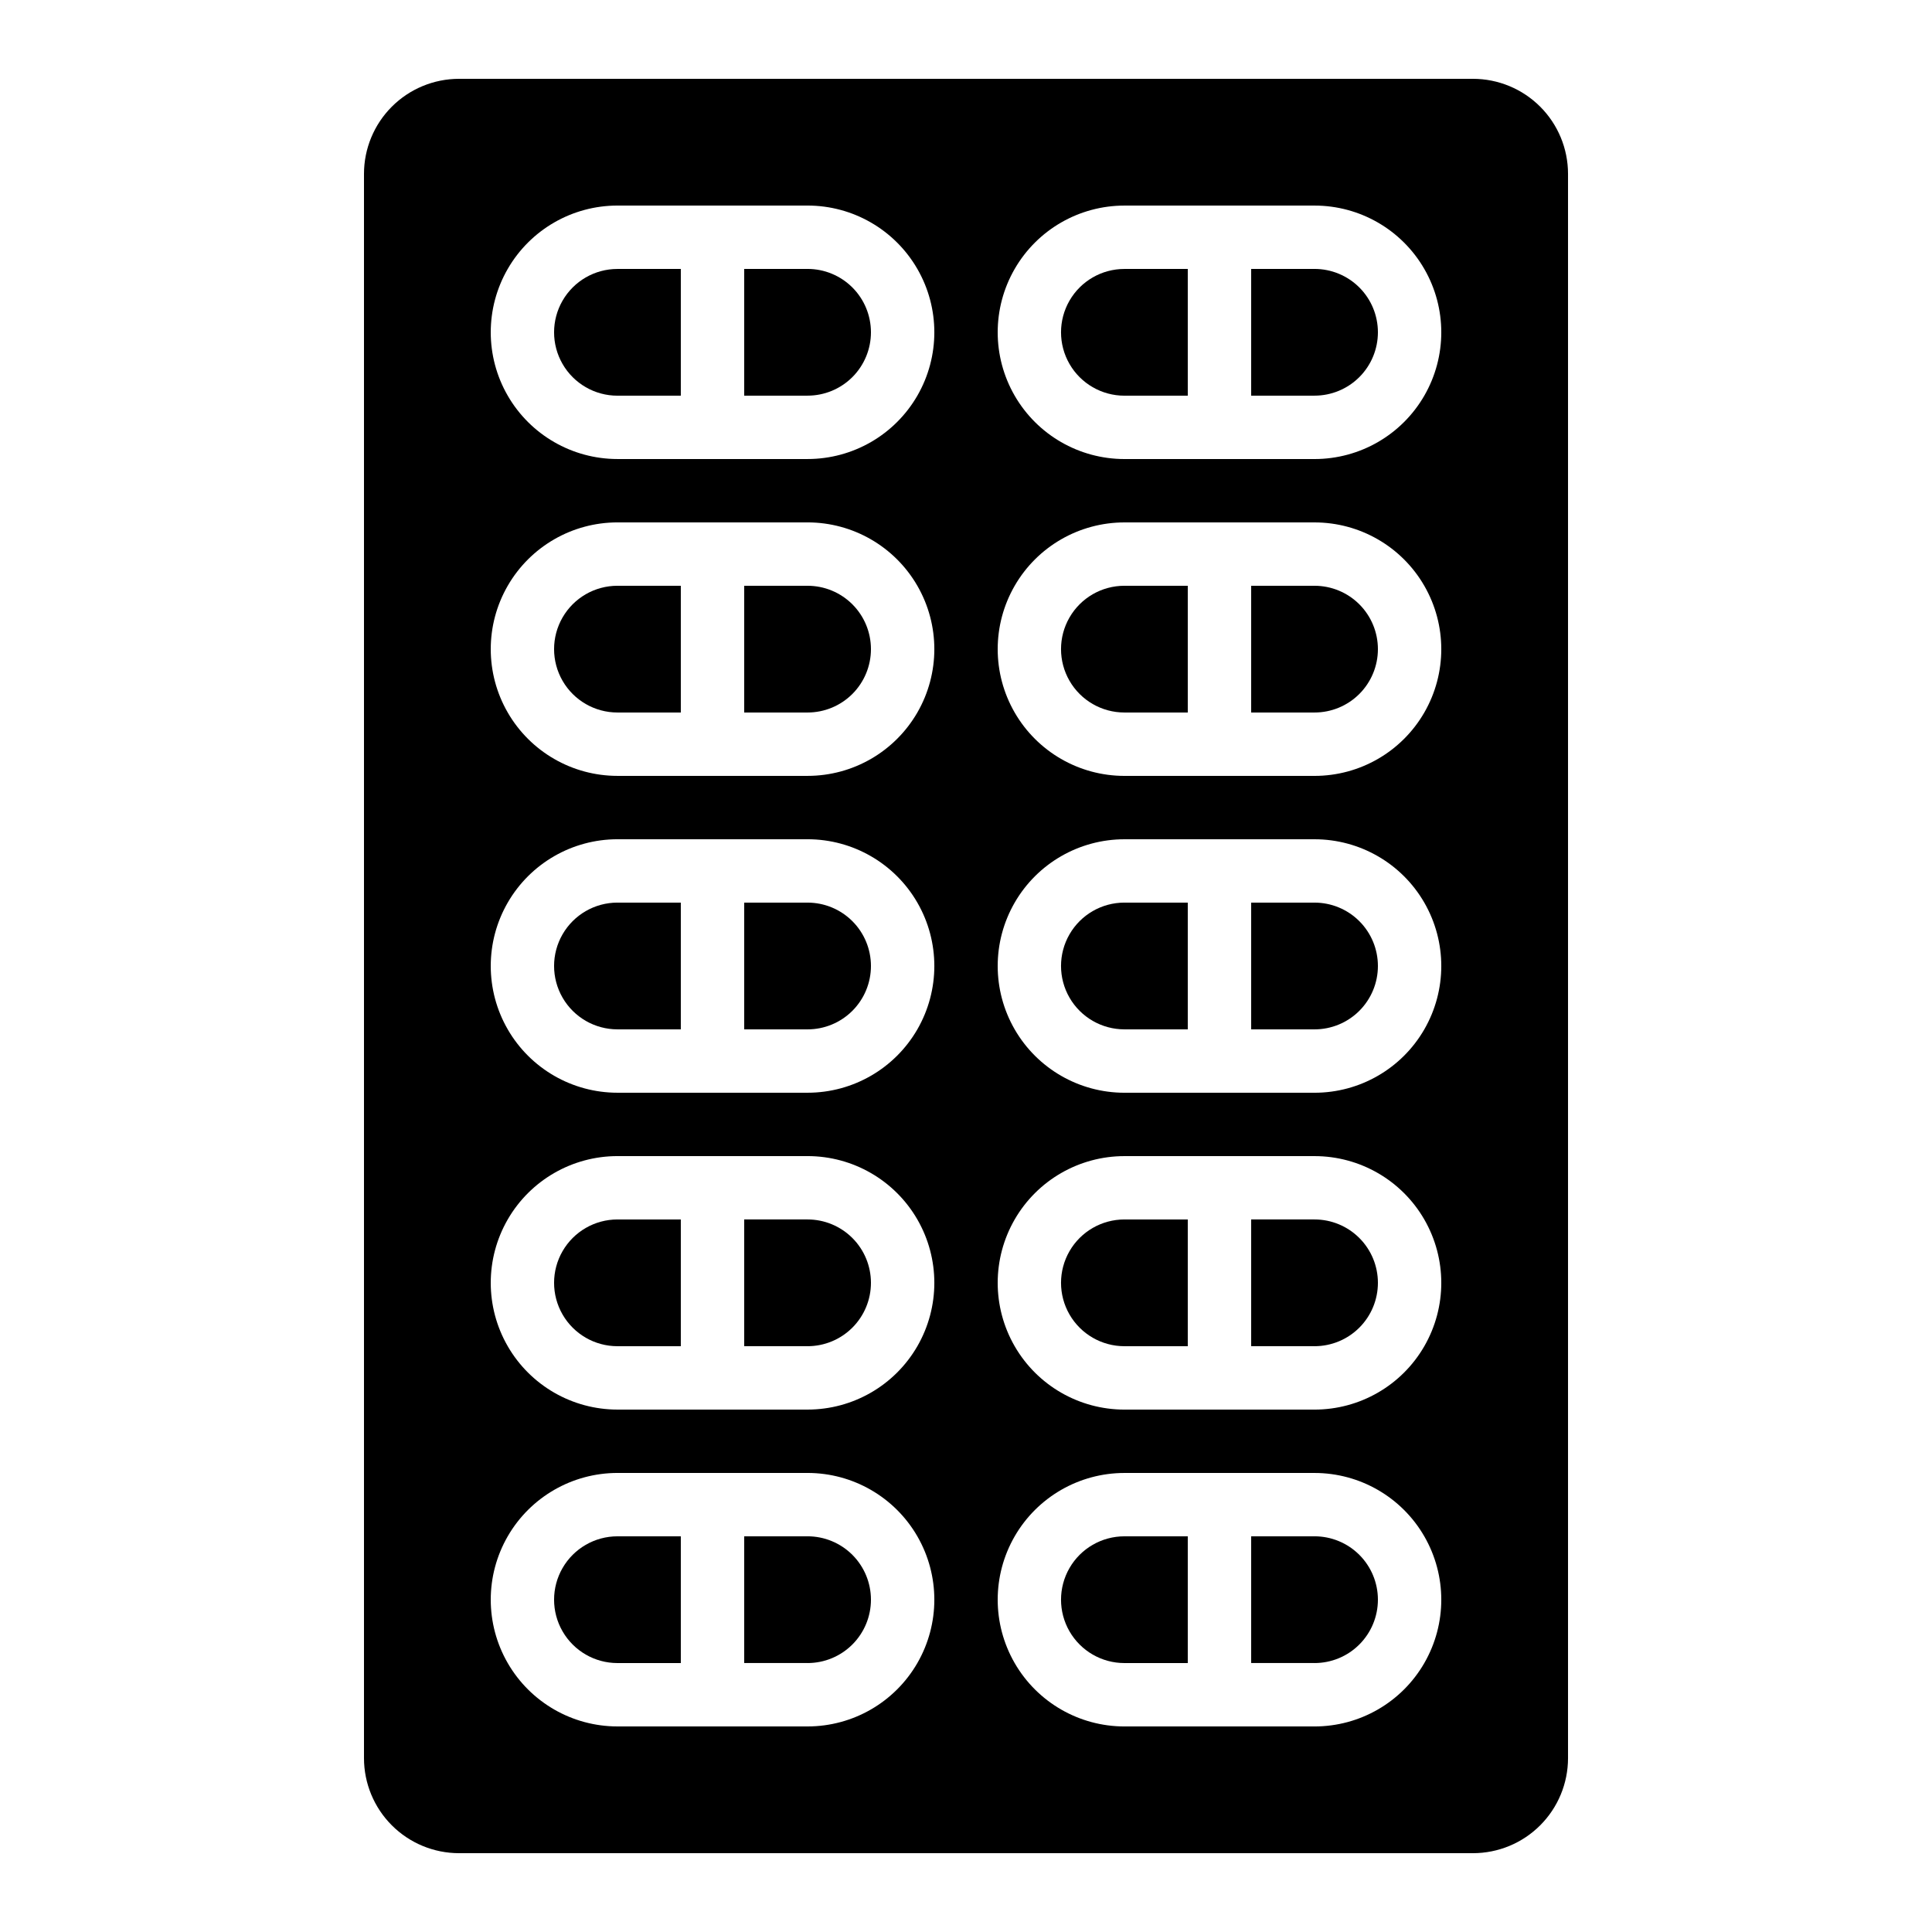 <?xml version="1.0" encoding="UTF-8"?>
<!-- Uploaded to: SVG Repo, www.svgrepo.com, Generator: SVG Repo Mixer Tools -->
<svg fill="#000000" width="800px" height="800px" version="1.1" viewBox="144 144 512 512" xmlns="http://www.w3.org/2000/svg">
 <g>
  <path d="m509.16 232.06c0-4.453-1.77-8.727-4.918-11.875-3.148-3.148-7.422-4.918-11.875-4.918h-16.793v33.586h16.793c4.453 0 8.727-1.77 11.875-4.918 3.148-3.148 4.918-7.422 4.918-11.875z"/>
  <path d="m441.98 584.73h16.793v-33.59h-16.793c-6 0-11.547 3.203-14.547 8.398-3 5.195-3 11.598 0 16.793 3 5.195 8.547 8.398 14.547 8.398z"/>
  <path d="m441.98 248.86h16.793v-33.586h-16.793c-6 0-11.547 3.199-14.547 8.395-3 5.195-3 11.598 0 16.793 3 5.199 8.547 8.398 14.547 8.398z"/>
  <path d="m509.16 316.03c0-4.453-1.77-8.727-4.918-11.875-3.148-3.148-7.422-4.918-11.875-4.918h-16.793v33.586h16.793c4.453 0 8.727-1.77 11.875-4.918 3.148-3.152 4.918-7.422 4.918-11.875z"/>
  <path d="m441.98 416.79h16.793v-33.59h-16.793c-6 0-11.547 3.203-14.547 8.398-3 5.195-3 11.598 0 16.793 3 5.195 8.547 8.398 14.547 8.398z"/>
  <path d="m441.98 332.82h16.793v-33.586h-16.793c-6 0-11.547 3.199-14.547 8.395-3 5.195-3 11.598 0 16.793 3 5.199 8.547 8.398 14.547 8.398z"/>
  <path d="m509.16 567.93c0-4.453-1.77-8.723-4.918-11.875-3.148-3.148-7.422-4.918-11.875-4.918h-16.793v33.586h16.793v0.004c4.453 0 8.727-1.77 11.875-4.922 3.148-3.148 4.918-7.418 4.918-11.875z"/>
  <path d="m441.98 500.76h16.793v-33.59h-16.793c-6 0-11.547 3.203-14.547 8.398-3 5.195-3 11.598 0 16.793 3 5.195 8.547 8.398 14.547 8.398z"/>
  <path d="m509.16 400c0-4.457-1.77-8.727-4.918-11.875-3.148-3.152-7.422-4.922-11.875-4.922h-16.793v33.586h16.793v0.004c4.453 0 8.727-1.77 11.875-4.918 3.148-3.152 4.918-7.422 4.918-11.875z"/>
  <path d="m509.16 483.96c0-4.453-1.77-8.723-4.918-11.871-3.148-3.152-7.422-4.922-11.875-4.922h-16.793v33.586h16.793v0.004c4.453 0 8.727-1.77 11.875-4.922 3.148-3.148 4.918-7.418 4.918-11.875z"/>
  <path d="m307.63 500.76h16.793v-33.59h-16.793c-6 0-11.543 3.203-14.543 8.398-3 5.195-3 11.598 0 16.793 3 5.195 8.543 8.398 14.543 8.398z"/>
  <path d="m374.81 400c0-4.457-1.77-8.727-4.918-11.875-3.152-3.152-7.422-4.922-11.875-4.922h-16.793v33.586h16.793v0.004c4.453 0 8.723-1.77 11.875-4.918 3.148-3.152 4.918-7.422 4.918-11.875z"/>
  <path d="m307.63 416.79h16.793v-33.59h-16.793c-6 0-11.543 3.203-14.543 8.398-3 5.195-3 11.598 0 16.793 3 5.195 8.543 8.398 14.543 8.398z"/>
  <path d="m307.63 332.82h16.793v-33.586h-16.793c-6 0-11.543 3.199-14.543 8.395-3 5.195-3 11.598 0 16.793 3 5.199 8.543 8.398 14.543 8.398z"/>
  <path d="m307.63 248.86h16.793v-33.586h-16.793c-6 0-11.543 3.199-14.543 8.395-3 5.195-3 11.598 0 16.793 3 5.199 8.543 8.398 14.543 8.398z"/>
  <path d="m374.81 483.96c0-4.453-1.77-8.723-4.918-11.871-3.152-3.152-7.422-4.922-11.875-4.922h-16.793v33.586h16.793v0.004c4.453 0 8.723-1.77 11.875-4.922 3.148-3.148 4.918-7.418 4.918-11.875z"/>
  <path d="m374.81 316.03c0-4.453-1.77-8.727-4.918-11.875-3.152-3.148-7.422-4.918-11.875-4.918h-16.793v33.586h16.793c4.453 0 8.723-1.77 11.875-4.918 3.148-3.152 4.918-7.422 4.918-11.875z"/>
  <path d="m307.63 584.73h16.793v-33.59h-16.793c-6 0-11.543 3.203-14.543 8.398-3 5.195-3 11.598 0 16.793 3 5.195 8.543 8.398 14.543 8.398z"/>
  <path d="m374.81 232.06c0-4.453-1.77-8.727-4.918-11.875-3.152-3.148-7.422-4.918-11.875-4.918h-16.793v33.586h16.793c4.453 0 8.723-1.77 11.875-4.918 3.148-3.148 4.918-7.422 4.918-11.875z"/>
  <path d="m240.46 609.92c0 6.684 2.656 13.09 7.379 17.812 4.727 4.727 11.133 7.379 17.812 7.379h268.7c6.68 0 13.09-2.652 17.812-7.379 4.723-4.723 7.379-11.129 7.379-17.812v-419.84c0-6.68-2.656-13.09-7.379-17.812s-11.133-7.379-17.812-7.379h-268.7c-6.68 0-13.086 2.656-17.812 7.379-4.723 4.723-7.379 11.133-7.379 17.812zm201.53-411.44h50.383-0.004c12 0 23.09 6.398 29.086 16.793 6 10.391 6 23.195 0 33.586-5.996 10.391-17.086 16.793-29.086 16.793h-50.379c-12 0-23.09-6.402-29.09-16.793s-6-23.195 0-33.586c6-10.395 17.09-16.793 29.09-16.793zm0 83.969h50.383l-0.004-0.004c12 0 23.09 6.402 29.086 16.797 6 10.391 6 23.195 0 33.586-5.996 10.391-17.086 16.793-29.086 16.793h-50.379c-12 0-23.09-6.402-29.09-16.793s-6-23.195 0-33.586c6-10.395 17.09-16.797 29.09-16.797zm0 83.969h50.383l-0.004-0.004c12 0 23.09 6.402 29.086 16.793 6 10.395 6 23.195 0 33.59-5.996 10.391-17.086 16.793-29.086 16.793h-50.379c-12 0-23.09-6.402-29.09-16.793-6-10.395-6-23.195 0-33.59 6-10.391 17.09-16.793 29.09-16.793zm0 83.969h50.383l-0.004-0.004c12 0 23.09 6.402 29.086 16.793 6 10.395 6 23.195 0 33.59-5.996 10.391-17.086 16.793-29.086 16.793h-50.379c-12 0-23.09-6.402-29.09-16.793-6-10.395-6-23.195 0-33.59 6-10.391 17.09-16.793 29.09-16.793zm0 83.969h50.383l-0.004-0.004c12 0 23.09 6.402 29.086 16.793 6 10.395 6 23.195 0 33.59-5.996 10.391-17.086 16.793-29.086 16.793h-50.379c-12 0-23.09-6.402-29.09-16.793-6-10.395-6-23.195 0-33.59 6-10.391 17.09-16.793 29.09-16.793zm-134.35-335.88h50.383c12 0 23.086 6.398 29.086 16.793 6 10.391 6 23.195 0 33.586s-17.086 16.793-29.086 16.793h-50.383c-12 0-23.086-6.402-29.086-16.793s-6-23.195 0-33.586c6-10.395 17.086-16.793 29.086-16.793zm0 83.969h50.383v-0.004c12 0 23.086 6.402 29.086 16.797 6 10.391 6 23.195 0 33.586s-17.086 16.793-29.086 16.793h-50.383c-12 0-23.086-6.402-29.086-16.793s-6-23.195 0-33.586c6-10.395 17.086-16.797 29.086-16.797zm0 83.969h50.383v-0.004c12 0 23.086 6.402 29.086 16.793 6 10.395 6 23.195 0 33.59-6 10.391-17.086 16.793-29.086 16.793h-50.383c-12 0-23.086-6.402-29.086-16.793-6-10.395-6-23.195 0-33.59 6-10.391 17.086-16.793 29.086-16.793zm0 83.969h50.383v-0.004c12 0 23.086 6.402 29.086 16.793 6 10.395 6 23.195 0 33.59-6 10.391-17.086 16.793-29.086 16.793h-50.383c-12 0-23.086-6.402-29.086-16.793-6-10.395-6-23.195 0-33.59 6-10.391 17.086-16.793 29.086-16.793zm0 83.969h50.383v-0.004c12 0 23.086 6.402 29.086 16.793 6 10.395 6 23.195 0 33.59-6 10.391-17.086 16.793-29.086 16.793h-50.383c-12 0-23.086-6.402-29.086-16.793-6-10.395-6-23.195 0-33.59 6-10.391 17.086-16.793 29.086-16.793z"/>
  <path d="m374.81 567.93c0-4.453-1.77-8.723-4.918-11.875-3.152-3.148-7.422-4.918-11.875-4.918h-16.793v33.586h16.793v0.004c4.453 0 8.723-1.77 11.875-4.922 3.148-3.148 4.918-7.418 4.918-11.875z"/>
 </g>
</svg>